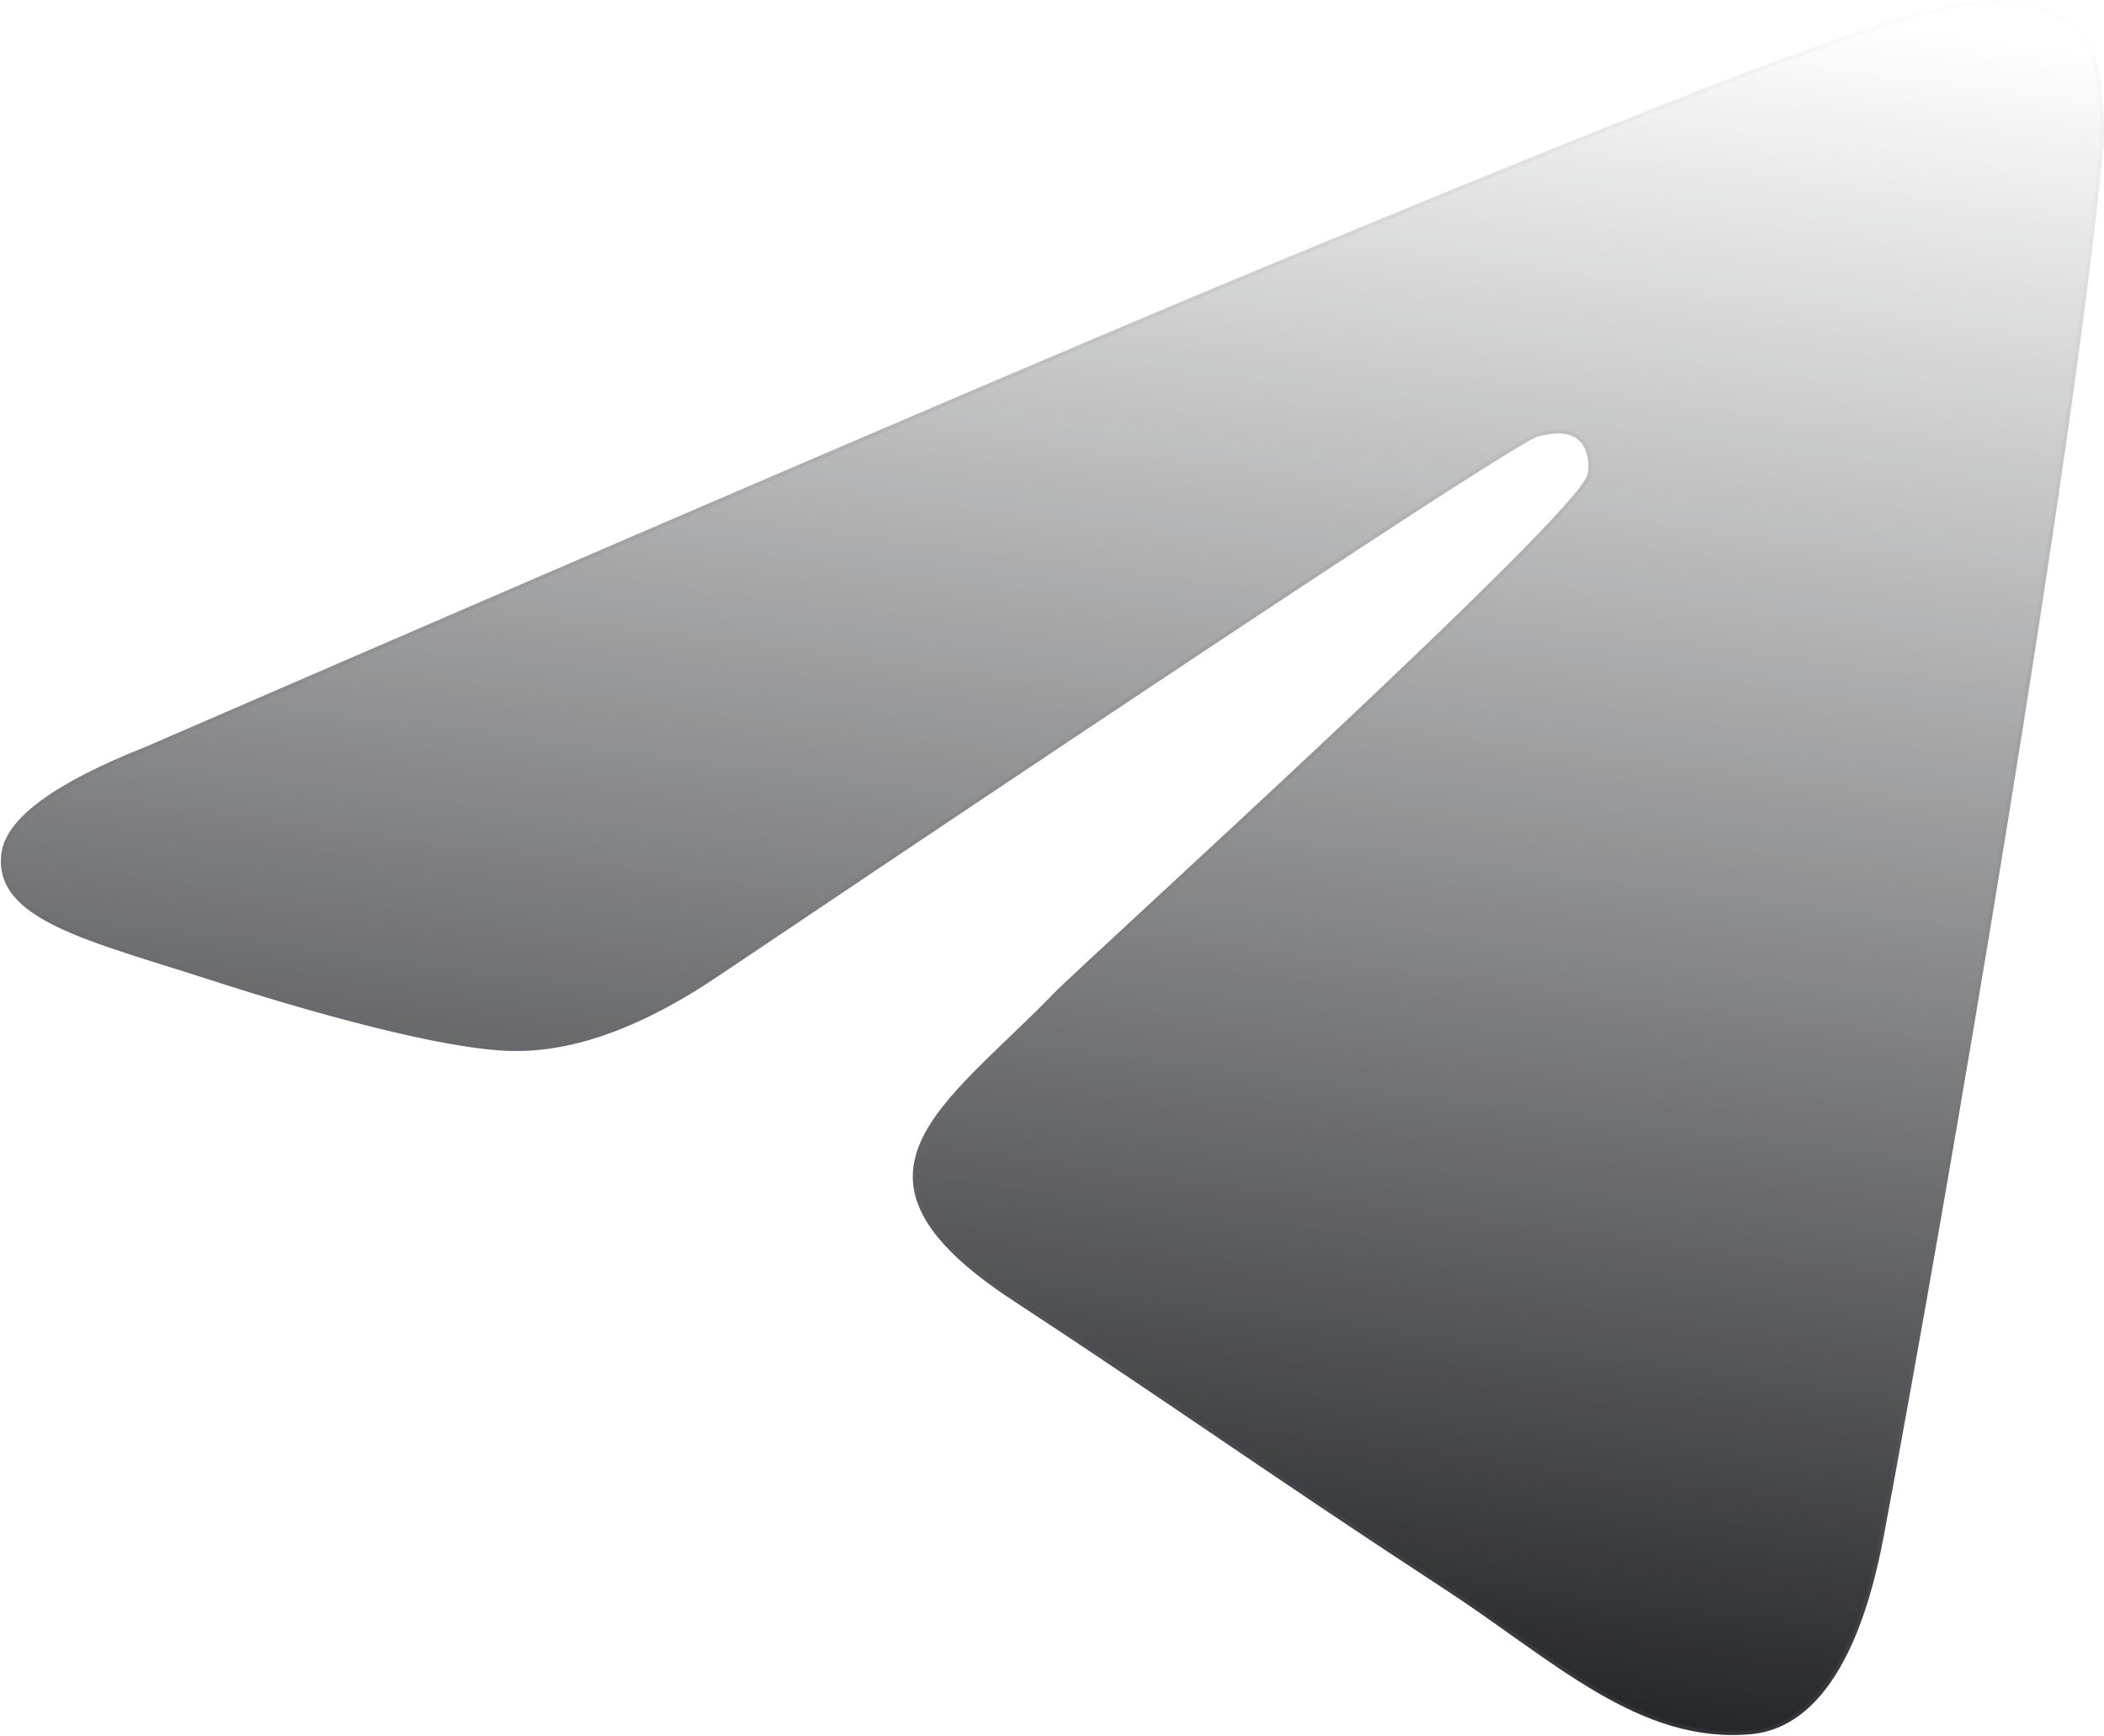 <?xml version="1.0" encoding="UTF-8"?> <svg xmlns="http://www.w3.org/2000/svg" width="509" height="420" viewBox="0 0 509 420" fill="none"><path fill-rule="evenodd" clip-rule="evenodd" d="M35.198 180.713C171.772 121.472 262.842 82.417 308.41 63.548C438.514 9.671 465.548 0.312 483.169 0.003C487.044 -0.065 495.71 0.892 501.323 5.426C506.062 9.255 507.366 14.427 507.99 18.057C508.614 21.688 509.391 29.957 508.774 36.419C501.723 110.172 471.216 289.15 455.696 371.754C449.129 406.707 436.198 418.427 423.68 419.574C396.474 422.066 375.815 401.673 349.464 384.476C308.231 357.567 284.937 340.815 244.913 314.556C198.659 284.21 228.644 267.531 255.004 240.272C261.903 233.139 381.773 124.588 384.093 114.741C384.383 113.509 384.652 108.918 381.913 106.494C379.174 104.07 375.131 104.899 372.213 105.558C368.078 106.493 302.207 149.839 174.602 235.597C155.905 248.379 138.97 254.607 123.797 254.28C107.069 253.921 74.892 244.864 50.972 237.123C21.633 227.628 -1.685 222.608 0.345 206.483C1.403 198.083 13.021 189.494 35.198 180.713Z" fill="url(#paint0_linear_36_907)"></path><path d="M483.176 0.453C485.079 0.42 488.176 0.639 491.49 1.427C494.599 2.166 497.868 3.4 500.518 5.372L501.04 5.776C505.359 9.266 506.755 13.908 507.422 17.442L507.546 18.134C508.147 21.626 508.891 29.456 508.379 35.77L508.326 36.376C501.498 107.802 472.658 277.983 456.751 363.65L455.254 371.671C448.798 406.034 436.236 417.645 424.21 419.065L423.638 419.125C410.167 420.359 398.298 415.934 386.478 409.021C380.567 405.563 374.678 401.489 368.611 397.198C362.927 393.178 357.086 388.967 350.943 384.909L349.71 384.1C329.097 370.647 312.968 359.733 296.988 348.899C283.005 339.42 269.135 330.002 252.478 318.998L245.161 314.18C233.621 306.608 226.897 299.928 223.668 293.771C220.457 287.648 220.685 282.01 223.14 276.438C225.609 270.834 230.331 265.295 236.123 259.428C239.015 256.498 242.162 253.496 245.417 250.37C248.263 247.636 251.189 244.809 254.087 241.857L255.328 240.585C258.768 237.027 290.437 208.128 321.574 178.852C337.134 164.221 352.555 149.502 364.232 137.824C370.07 131.986 374.977 126.904 378.499 122.97C380.259 121.004 381.678 119.318 382.696 117.966C383.205 117.29 383.618 116.691 383.924 116.178C384.188 115.735 384.387 115.334 384.492 114.988L384.531 114.844C384.69 114.169 384.831 112.656 384.584 110.998C384.338 109.341 383.692 107.468 382.211 106.157C380.733 104.849 378.916 104.434 377.133 104.42C375.801 104.41 374.463 104.623 373.263 104.869L372.114 105.119C371.787 105.193 371.234 105.448 370.504 105.832C369.754 106.227 368.765 106.786 367.54 107.509C365.087 108.955 361.672 111.063 357.295 113.831C348.541 119.368 335.929 127.556 319.461 138.393C290.642 157.358 250.006 184.441 197.554 219.641L174.351 235.223L174.348 235.225C155.984 247.779 139.377 253.959 124.513 253.841L123.806 253.83C115.497 253.651 103.313 251.309 90.191 248.033C77.898 244.964 64.813 241.084 53.376 237.424L51.111 236.694C36.406 231.936 23.297 228.324 14.09 223.884C9.493 221.667 5.92 219.265 3.622 216.453C1.409 213.746 0.366 210.644 0.75 206.902L0.792 206.539C1.297 202.524 4.344 198.373 10.12 194.103C15.883 189.841 24.291 185.516 35.364 181.132L35.377 181.126C163.416 125.587 251.457 87.791 299.505 67.737L308.582 63.964C373.635 37.025 412.911 21.22 438.124 12.111C462.556 3.284 473.739 0.763 482.351 0.475L483.176 0.453Z" stroke="url(#paint1_linear_36_907)" stroke-opacity="0.2" stroke-width="0.9"></path><defs><linearGradient id="paint0_linear_36_907" x1="381.989" y1="-9.695" x2="323.336" y2="435.778" gradientUnits="userSpaceOnUse"><stop offset="0.012" stop-color="#17181B" stop-opacity="0"></stop><stop offset="1" stop-color="#17181B"></stop></linearGradient><linearGradient id="paint1_linear_36_907" x1="494.398" y1="-40.506" x2="270.015" y2="399.423" gradientUnits="userSpaceOnUse"><stop stop-color="#646881" stop-opacity="0"></stop><stop offset="1" stop-color="#646881"></stop></linearGradient></defs></svg> 